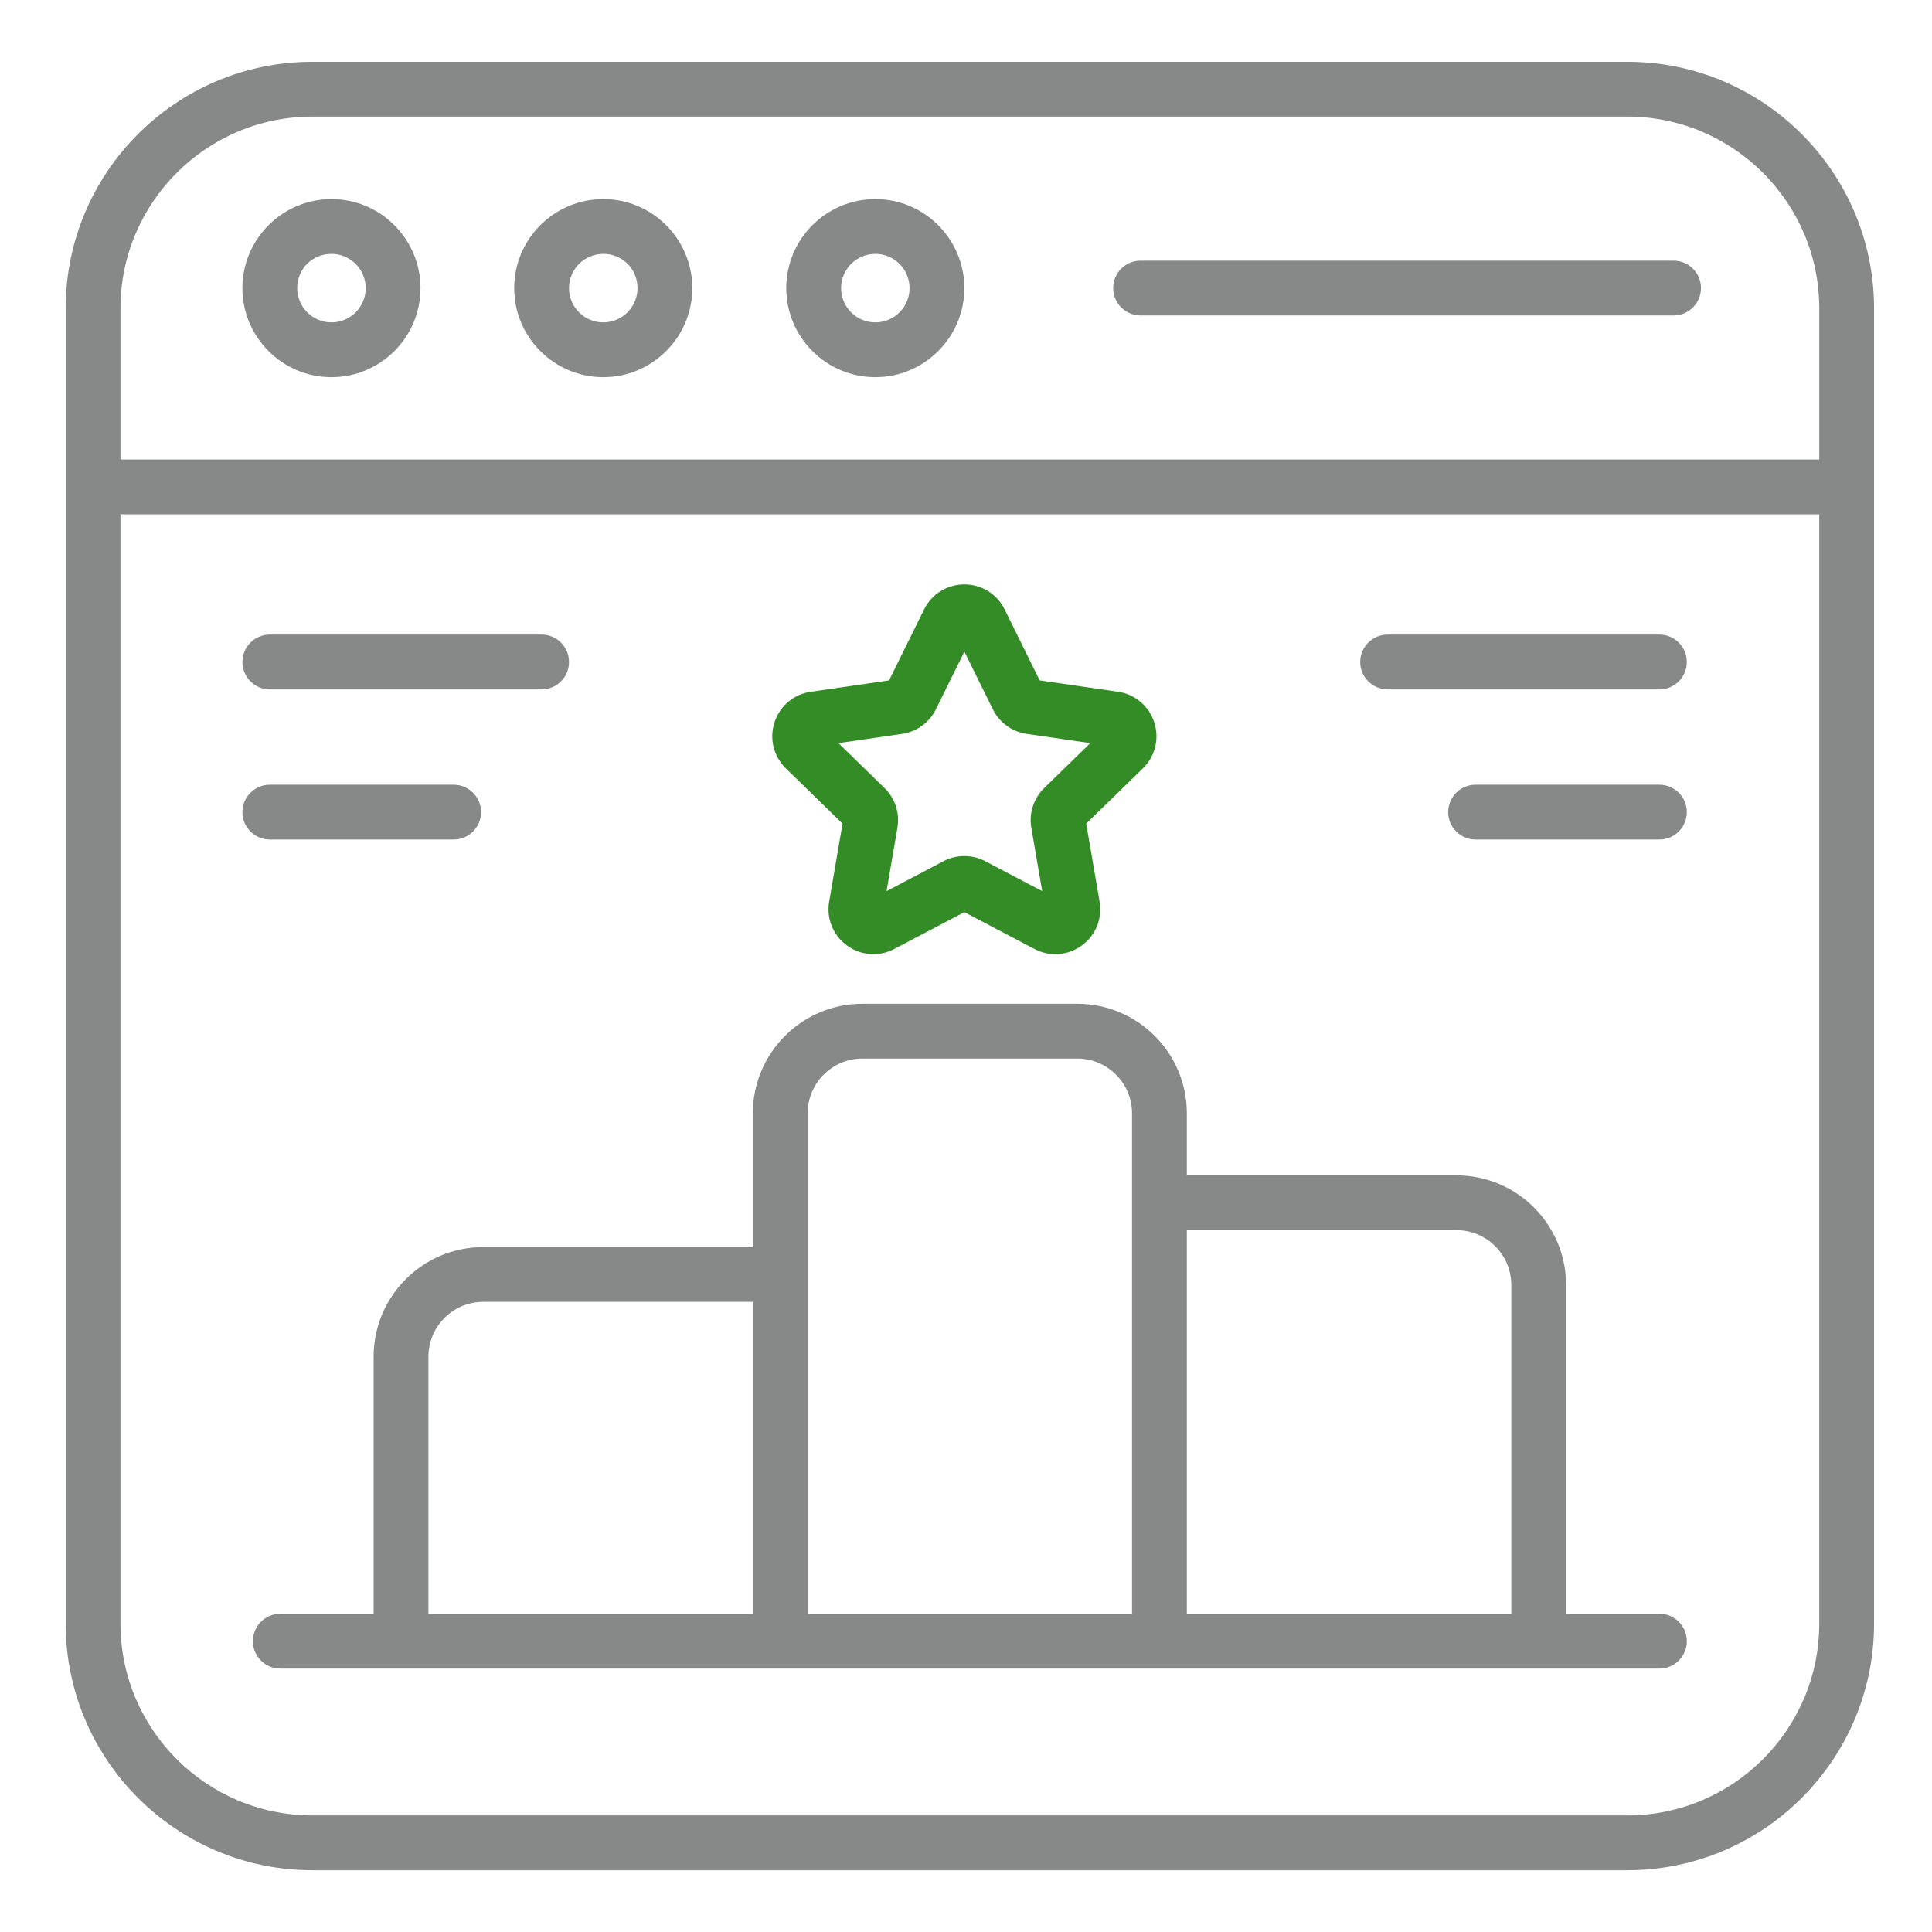 <svg xmlns="http://www.w3.org/2000/svg" width="100" height="100" viewBox="0 0 100 100" fill="none"><path d="M84.237 3.199H16.163c-7.038.0-12.764 5.726-12.764 12.764v9.239V84.038c0 7.038 5.726 12.764 12.764 12.764h68.074C91.274 96.802 97.001 91.076 97.001 84.038V25.203 15.963C97.001 8.925 91.274 3.199 84.237 3.199zM6.235 15.963c0-5.473 4.453-9.928 9.928-9.928h68.074c5.474.0 9.928 4.454 9.928 9.928v7.821H6.235v-7.821zM94.164 84.038c0 5.473-4.453 9.928-9.928 9.928H16.163c-5.474.0-9.928-4.454-9.928-9.928V26.621H94.164V84.038z" fill="#878888"/><path d="M86.624 13.492H59.035C58.252 13.492 57.617 14.127 57.617 14.91 57.617 15.694 58.252 16.329 59.035 16.329H86.624C87.407 16.329 88.042 15.694 88.042 14.91 88.042 14.127 87.407 13.492 86.624 13.492z" fill="#878888"/><path d="M17.156 10.305c-2.541.0-4.609 2.068-4.609 4.609.0 2.542 2.068 4.609 4.609 4.609 2.542.0 4.609-2.068 4.609-4.609.0-2.541-2.068-4.609-4.609-4.609zm0 6.382C16.178 16.687 15.383 15.892 15.383 14.914c0-.994.778-1.773 1.773-1.773.978.0 1.773.795 1.773 1.773S18.134 16.687 17.156 16.687z" fill="#878888"/><path d="M31.224 10.305c-2.542.0-4.609 2.068-4.609 4.609.0 2.542 2.068 4.609 4.609 4.609 2.541.0 4.609-2.068 4.609-4.609.0-2.541-2.068-4.609-4.609-4.609zm0 6.382C30.247 16.687 29.452 15.892 29.452 14.914S30.247 13.141 31.224 13.141c.994.0 1.773.778 1.773 1.773.0.978-.795 1.773-1.773 1.773z" fill="#878888"/><path d="M45.306 10.305c-2.542.0-4.609 2.068-4.609 4.609.0 2.542 2.068 4.609 4.609 4.609 2.541.0 4.609-2.068 4.609-4.609.0-2.541-2.068-4.609-4.609-4.609zm0 6.382C44.329 16.687 43.534 15.892 43.534 14.914S44.329 13.141 45.306 13.141s1.773.795 1.773 1.773S46.284 16.687 45.306 16.687z" fill="#878888"/><path d="M25.011 64.549C21.883 64.549 19.338 67.093 19.338 70.222v13.307H14.508C13.725 83.529 13.09 84.163 13.09 84.947s.635 1.418 1.418 1.418h6.248 19.628H60.013 79.642 85.892C86.675 86.365 87.31 85.731 87.31 84.947S86.675 83.529 85.892 83.529H81.06V66.51c0-3.129-2.545-5.673-5.673-5.673H61.431V57.628c0-3.129-2.545-5.673-5.673-5.673H44.639c-3.128.0-5.673 2.544-5.673 5.673v6.921H25.011zm-2.836 5.673C22.175 68.658 23.447 67.385 25.011 67.385H38.966V83.529H22.175V70.222zM75.387 63.673c1.564.0 2.836 1.273 2.836 2.837V83.529H61.431V63.673H75.387zM41.803 57.628c0-1.564 1.272-2.837 2.836-2.837H55.758c1.564.0 2.836 1.273 2.836 2.837v4.627V83.529H41.803V65.967 57.628z" fill="#878888"/><path d="M43.61 42.631 42.918 46.666C42.766 47.545 43.121 48.418 43.842 48.941 44.25 49.238 44.727 49.387 45.206 49.387 45.576 49.387 45.947 49.298 46.291 49.117l3.624-1.904L53.54 49.117C54.329 49.535 55.269 49.466 55.989 48.941 56.711 48.418 57.066 47.545 56.914 46.667L56.222 42.63l2.932-2.859C59.793 39.149 60.019 38.237 59.743 37.388 59.468 36.54 58.748 35.933 57.866 35.806l-4.053-.589-1.813-3.674C51.605 30.744 50.807 30.248 49.916 30.248 49.024 30.249 48.225 30.745 47.83 31.544l-1.812 3.673-4.052.589C41.083 35.933 40.364 36.54 40.088 37.388 39.813 38.235 40.038 39.148 40.676 39.771l2.933 2.86zm3.083-4.647C47.449 37.875 48.103 37.4 48.443 36.713l1.473-2.985 1.473 2.986C51.728 37.4 52.383 37.875 53.14 37.985L56.433 38.464l-2.384 2.323C53.501 41.321 53.251 42.091 53.381 42.844L53.944 46.126l-2.948-1.55C50.319 44.221 49.512 44.221 48.834 44.576L48.834 44.577 45.888 46.126 46.45 42.846C46.581 42.09 46.33 41.32 45.782 40.788L43.398 38.464 46.693 37.985z" fill="#338c26"/><path d="M13.965 35.682H28.034C28.817 35.682 29.452 35.048 29.452 34.264S28.817 32.846 28.034 32.846H13.965C13.182 32.846 12.547 33.48 12.547 34.264s.635 1.418 1.418 1.418z" fill="#878888"/><path d="M13.965 43.454h9.516C24.265 43.454 24.9 42.819 24.9 42.035 24.9 41.252 24.265 40.617 23.481 40.617H13.965C13.182 40.617 12.547 41.252 12.547 42.035c0 .784.635 1.418 1.418 1.418z" fill="#878888"/><path d="M71.823 35.682H85.891C86.674 35.682 87.309 35.048 87.309 34.264S86.674 32.846 85.891 32.846H71.823C71.039 32.846 70.404 33.48 70.404 34.264S71.039 35.682 71.823 35.682z" fill="#878888"/><path d="M85.891 40.617H76.375C75.592 40.617 74.957 41.252 74.957 42.035 74.957 42.819 75.592 43.454 76.375 43.454h9.516C86.675 43.454 87.31 42.819 87.31 42.035 87.31 41.252 86.675 40.617 85.891 40.617z" fill="#878888"/></svg>
